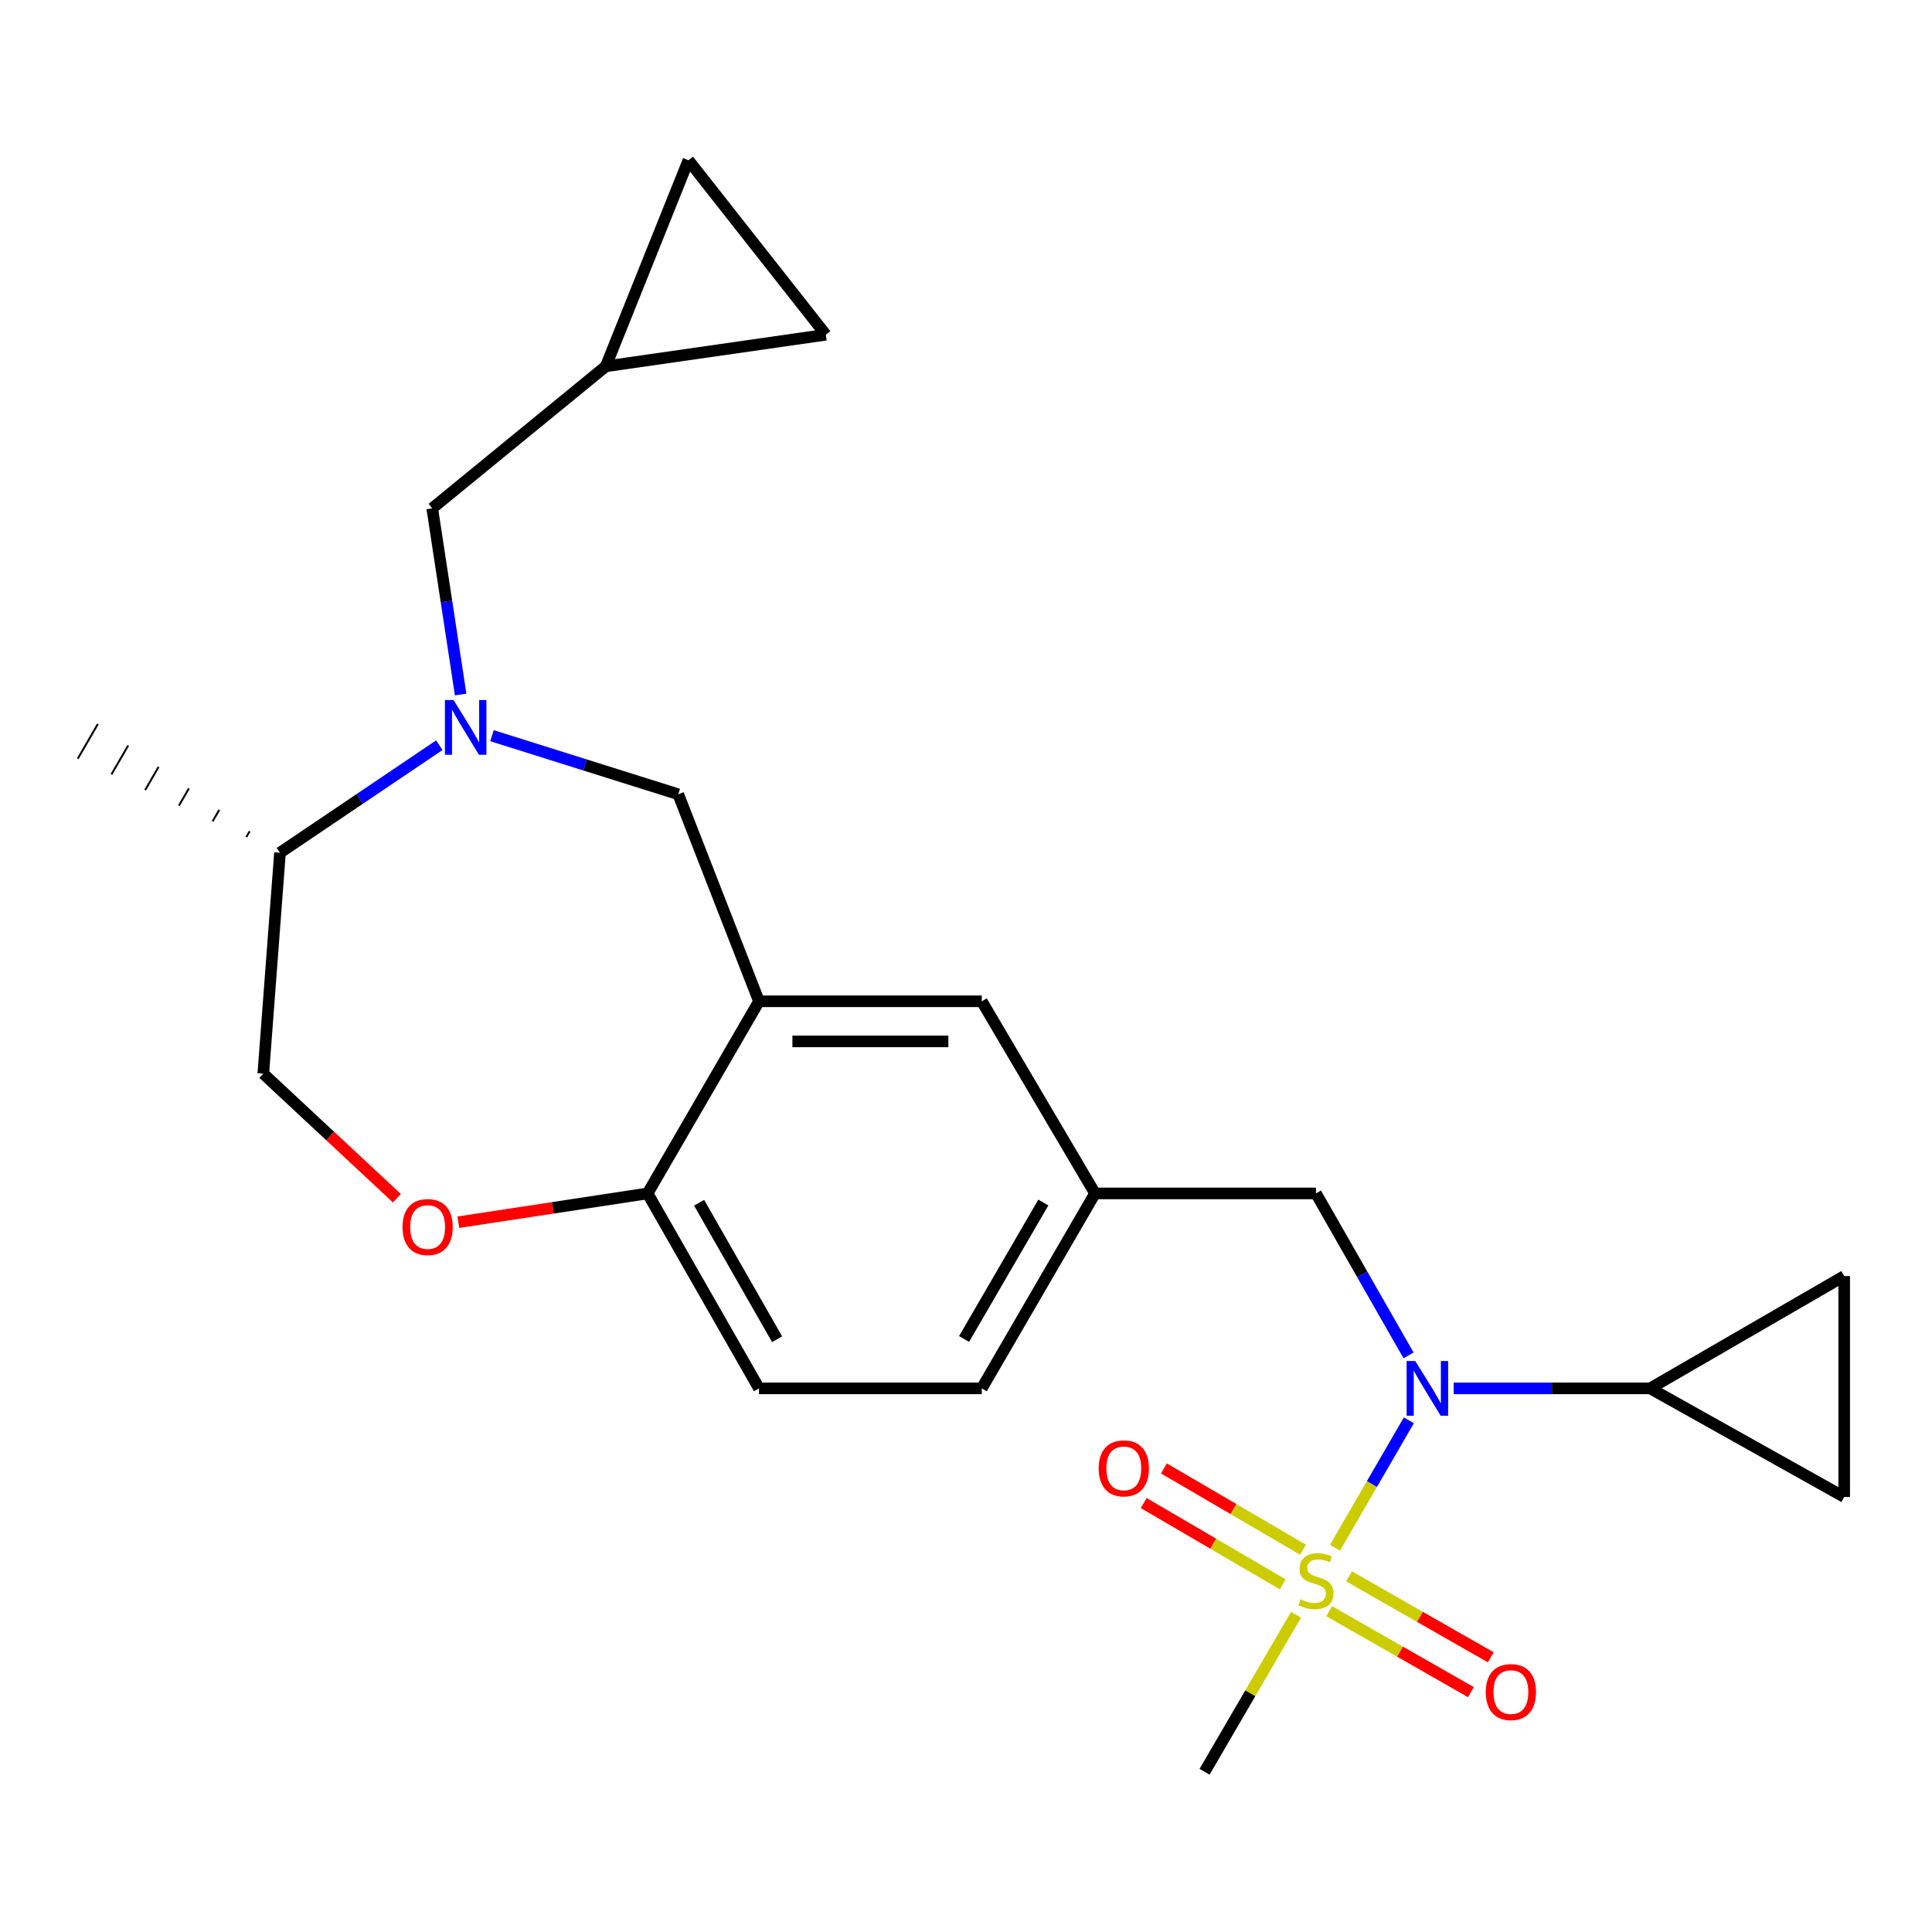 <?xml version='1.0' encoding='iso-8859-1'?>
<svg version='1.1' baseProfile='full'
              xmlns='http://www.w3.org/2000/svg'
                      xmlns:rdkit='http://www.rdkit.org/xml'
                      xmlns:xlink='http://www.w3.org/1999/xlink'
                  xml:space='preserve'
width='1000px' height='1000px' viewBox='0 0 1000 1000'>
<!-- END OF HEADER -->
<rect style='opacity:1.0;fill:#FFFFFF;stroke:none' width='1000' height='1000' x='0' y='0'> </rect>
<path class='bond-0' d='M 690.998,801.087 L 710.109,768.124' style='fill:none;fill-rule:evenodd;stroke:#CCCC00;stroke-width:6px;stroke-linecap:butt;stroke-linejoin:miter;stroke-opacity:1' />
<path class='bond-0' d='M 710.109,768.124 L 729.221,735.16' style='fill:none;fill-rule:evenodd;stroke:#0000FF;stroke-width:6px;stroke-linecap:butt;stroke-linejoin:miter;stroke-opacity:1' />
<path class='bond-10' d='M 674.423,802.129 L 638.437,781.094' style='fill:none;fill-rule:evenodd;stroke:#CCCC00;stroke-width:6px;stroke-linecap:butt;stroke-linejoin:miter;stroke-opacity:1' />
<path class='bond-10' d='M 638.437,781.094 L 602.452,760.06' style='fill:none;fill-rule:evenodd;stroke:#FF0000;stroke-width:6px;stroke-linecap:butt;stroke-linejoin:miter;stroke-opacity:1' />
<path class='bond-10' d='M 663.946,820.052 L 627.961,799.017' style='fill:none;fill-rule:evenodd;stroke:#CCCC00;stroke-width:6px;stroke-linecap:butt;stroke-linejoin:miter;stroke-opacity:1' />
<path class='bond-10' d='M 627.961,799.017 L 591.976,777.983' style='fill:none;fill-rule:evenodd;stroke:#FF0000;stroke-width:6px;stroke-linecap:butt;stroke-linejoin:miter;stroke-opacity:1' />
<path class='bond-11' d='M 687.98,833.943 L 724.654,854.9' style='fill:none;fill-rule:evenodd;stroke:#CCCC00;stroke-width:6px;stroke-linecap:butt;stroke-linejoin:miter;stroke-opacity:1' />
<path class='bond-11' d='M 724.654,854.9 L 761.329,875.858' style='fill:none;fill-rule:evenodd;stroke:#FF0000;stroke-width:6px;stroke-linecap:butt;stroke-linejoin:miter;stroke-opacity:1' />
<path class='bond-11' d='M 698.28,815.918 L 734.955,836.876' style='fill:none;fill-rule:evenodd;stroke:#CCCC00;stroke-width:6px;stroke-linecap:butt;stroke-linejoin:miter;stroke-opacity:1' />
<path class='bond-11' d='M 734.955,836.876 L 771.629,857.833' style='fill:none;fill-rule:evenodd;stroke:#FF0000;stroke-width:6px;stroke-linecap:butt;stroke-linejoin:miter;stroke-opacity:1' />
<path class='bond-21' d='M 670.809,835.825 L 647.149,876.443' style='fill:none;fill-rule:evenodd;stroke:#CCCC00;stroke-width:6px;stroke-linecap:butt;stroke-linejoin:miter;stroke-opacity:1' />
<path class='bond-21' d='M 647.149,876.443 L 623.489,917.062' style='fill:none;fill-rule:evenodd;stroke:#000000;stroke-width:6px;stroke-linecap:butt;stroke-linejoin:miter;stroke-opacity:1' />
<path class='bond-3' d='M 752.435,718.617 L 803.279,718.617' style='fill:none;fill-rule:evenodd;stroke:#0000FF;stroke-width:6px;stroke-linecap:butt;stroke-linejoin:miter;stroke-opacity:1' />
<path class='bond-3' d='M 803.279,718.617 L 854.124,718.617' style='fill:none;fill-rule:evenodd;stroke:#000000;stroke-width:6px;stroke-linecap:butt;stroke-linejoin:miter;stroke-opacity:1' />
<path class='bond-13' d='M 729.059,701.551 L 705.102,659.631' style='fill:none;fill-rule:evenodd;stroke:#0000FF;stroke-width:6px;stroke-linecap:butt;stroke-linejoin:miter;stroke-opacity:1' />
<path class='bond-13' d='M 705.102,659.631 L 681.145,617.711' style='fill:none;fill-rule:evenodd;stroke:#000000;stroke-width:6px;stroke-linecap:butt;stroke-linejoin:miter;stroke-opacity:1' />
<path class='bond-1' d='M 254.651,380.795 L 302.854,395.953' style='fill:none;fill-rule:evenodd;stroke:#0000FF;stroke-width:6px;stroke-linecap:butt;stroke-linejoin:miter;stroke-opacity:1' />
<path class='bond-1' d='M 302.854,395.953 L 351.057,411.112' style='fill:none;fill-rule:evenodd;stroke:#000000;stroke-width:6px;stroke-linecap:butt;stroke-linejoin:miter;stroke-opacity:1' />
<path class='bond-9' d='M 238.43,359.483 L 231.079,311.299' style='fill:none;fill-rule:evenodd;stroke:#0000FF;stroke-width:6px;stroke-linecap:butt;stroke-linejoin:miter;stroke-opacity:1' />
<path class='bond-9' d='M 231.079,311.299 L 223.727,263.114' style='fill:none;fill-rule:evenodd;stroke:#000000;stroke-width:6px;stroke-linecap:butt;stroke-linejoin:miter;stroke-opacity:1' />
<path class='bond-15' d='M 227.389,385.716 L 186.154,413.546' style='fill:none;fill-rule:evenodd;stroke:#0000FF;stroke-width:6px;stroke-linecap:butt;stroke-linejoin:miter;stroke-opacity:1' />
<path class='bond-15' d='M 186.154,413.546 L 144.919,441.375' style='fill:none;fill-rule:evenodd;stroke:#000000;stroke-width:6px;stroke-linecap:butt;stroke-linejoin:miter;stroke-opacity:1' />
<path class='bond-2' d='M 392.854,518.269 L 508.166,518.269' style='fill:none;fill-rule:evenodd;stroke:#000000;stroke-width:6px;stroke-linecap:butt;stroke-linejoin:miter;stroke-opacity:1' />
<path class='bond-2' d='M 410.151,539.029 L 490.869,539.029' style='fill:none;fill-rule:evenodd;stroke:#000000;stroke-width:6px;stroke-linecap:butt;stroke-linejoin:miter;stroke-opacity:1' />
<path class='bond-4' d='M 392.854,518.269 L 351.057,411.112' style='fill:none;fill-rule:evenodd;stroke:#000000;stroke-width:6px;stroke-linecap:butt;stroke-linejoin:miter;stroke-opacity:1' />
<path class='bond-25' d='M 392.854,518.269 L 335.187,617.711' style='fill:none;fill-rule:evenodd;stroke:#000000;stroke-width:6px;stroke-linecap:butt;stroke-linejoin:miter;stroke-opacity:1' />
<path class='bond-6' d='M 854.124,718.617 L 954.545,660.488' style='fill:none;fill-rule:evenodd;stroke:#000000;stroke-width:6px;stroke-linecap:butt;stroke-linejoin:miter;stroke-opacity:1' />
<path class='bond-7' d='M 854.124,718.617 L 954.545,774.843' style='fill:none;fill-rule:evenodd;stroke:#000000;stroke-width:6px;stroke-linecap:butt;stroke-linejoin:miter;stroke-opacity:1' />
<path class='bond-5' d='M 237.219,632.618 L 286.203,625.164' style='fill:none;fill-rule:evenodd;stroke:#FF0000;stroke-width:6px;stroke-linecap:butt;stroke-linejoin:miter;stroke-opacity:1' />
<path class='bond-5' d='M 286.203,625.164 L 335.187,617.711' style='fill:none;fill-rule:evenodd;stroke:#000000;stroke-width:6px;stroke-linecap:butt;stroke-linejoin:miter;stroke-opacity:1' />
<path class='bond-19' d='M 205.433,620.203 L 170.857,587.966' style='fill:none;fill-rule:evenodd;stroke:#FF0000;stroke-width:6px;stroke-linecap:butt;stroke-linejoin:miter;stroke-opacity:1' />
<path class='bond-19' d='M 170.857,587.966 L 136.281,555.73' style='fill:none;fill-rule:evenodd;stroke:#000000;stroke-width:6px;stroke-linecap:butt;stroke-linejoin:miter;stroke-opacity:1' />
<path class='bond-24' d='M 954.545,660.488 L 954.545,774.843' style='fill:none;fill-rule:evenodd;stroke:#000000;stroke-width:6px;stroke-linecap:butt;stroke-linejoin:miter;stroke-opacity:1' />
<path class='bond-8' d='M 335.187,617.711 L 392.854,718.617' style='fill:none;fill-rule:evenodd;stroke:#000000;stroke-width:6px;stroke-linecap:butt;stroke-linejoin:miter;stroke-opacity:1' />
<path class='bond-8' d='M 361.861,622.546 L 402.228,693.18' style='fill:none;fill-rule:evenodd;stroke:#000000;stroke-width:6px;stroke-linecap:butt;stroke-linejoin:miter;stroke-opacity:1' />
<path class='bond-12' d='M 223.727,263.114 L 313.562,189.6' style='fill:none;fill-rule:evenodd;stroke:#000000;stroke-width:6px;stroke-linecap:butt;stroke-linejoin:miter;stroke-opacity:1' />
<path class='bond-16' d='M 313.562,189.6 L 356.339,82.938' style='fill:none;fill-rule:evenodd;stroke:#000000;stroke-width:6px;stroke-linecap:butt;stroke-linejoin:miter;stroke-opacity:1' />
<path class='bond-17' d='M 313.562,189.6 L 427.443,173.257' style='fill:none;fill-rule:evenodd;stroke:#000000;stroke-width:6px;stroke-linecap:butt;stroke-linejoin:miter;stroke-opacity:1' />
<path class='bond-18' d='M 681.145,617.711 L 566.779,617.711' style='fill:none;fill-rule:evenodd;stroke:#000000;stroke-width:6px;stroke-linecap:butt;stroke-linejoin:miter;stroke-opacity:1' />
<path class='bond-14' d='M 508.166,518.269 L 566.779,617.711' style='fill:none;fill-rule:evenodd;stroke:#000000;stroke-width:6px;stroke-linecap:butt;stroke-linejoin:miter;stroke-opacity:1' />
<path class='bond-23' d='M 129.209,430.269 L 127.474,433.263' style='fill:none;fill-rule:evenodd;stroke:#000000;stroke-width:1.0px;stroke-linecap:butt;stroke-linejoin:miter;stroke-opacity:1' />
<path class='bond-23' d='M 113.499,419.163 L 110.029,425.15' style='fill:none;fill-rule:evenodd;stroke:#000000;stroke-width:1.0px;stroke-linecap:butt;stroke-linejoin:miter;stroke-opacity:1' />
<path class='bond-23' d='M 97.79,408.057 L 92.584,417.038' style='fill:none;fill-rule:evenodd;stroke:#000000;stroke-width:1.0px;stroke-linecap:butt;stroke-linejoin:miter;stroke-opacity:1' />
<path class='bond-23' d='M 82.08,396.951 L 75.139,408.925' style='fill:none;fill-rule:evenodd;stroke:#000000;stroke-width:1.0px;stroke-linecap:butt;stroke-linejoin:miter;stroke-opacity:1' />
<path class='bond-23' d='M 66.37,385.845 L 57.694,400.813' style='fill:none;fill-rule:evenodd;stroke:#000000;stroke-width:1.0px;stroke-linecap:butt;stroke-linejoin:miter;stroke-opacity:1' />
<path class='bond-23' d='M 50.66,374.739 L 40.249,392.7' style='fill:none;fill-rule:evenodd;stroke:#000000;stroke-width:1.0px;stroke-linecap:butt;stroke-linejoin:miter;stroke-opacity:1' />
<path class='bond-26' d='M 144.919,441.375 L 136.281,555.73' style='fill:none;fill-rule:evenodd;stroke:#000000;stroke-width:6px;stroke-linecap:butt;stroke-linejoin:miter;stroke-opacity:1' />
<path class='bond-27' d='M 356.339,82.938 L 427.443,173.257' style='fill:none;fill-rule:evenodd;stroke:#000000;stroke-width:6px;stroke-linecap:butt;stroke-linejoin:miter;stroke-opacity:1' />
<path class='bond-22' d='M 566.779,617.711 L 508.166,718.617' style='fill:none;fill-rule:evenodd;stroke:#000000;stroke-width:6px;stroke-linecap:butt;stroke-linejoin:miter;stroke-opacity:1' />
<path class='bond-22' d='M 540.035,622.419 L 499.006,693.053' style='fill:none;fill-rule:evenodd;stroke:#000000;stroke-width:6px;stroke-linecap:butt;stroke-linejoin:miter;stroke-opacity:1' />
<path class='bond-20' d='M 392.854,718.617 L 508.166,718.617' style='fill:none;fill-rule:evenodd;stroke:#000000;stroke-width:6px;stroke-linecap:butt;stroke-linejoin:miter;stroke-opacity:1' />
<path  class='atom-0' d='M 673.145 827.801
Q 673.465 827.921, 674.785 828.481
Q 676.105 829.041, 677.545 829.401
Q 679.025 829.721, 680.465 829.721
Q 683.145 829.721, 684.705 828.441
Q 686.265 827.121, 686.265 824.841
Q 686.265 823.281, 685.465 822.321
Q 684.705 821.361, 683.505 820.841
Q 682.305 820.321, 680.305 819.721
Q 677.785 818.961, 676.265 818.241
Q 674.785 817.521, 673.705 816.001
Q 672.665 814.481, 672.665 811.921
Q 672.665 808.361, 675.065 806.161
Q 677.505 803.961, 682.305 803.961
Q 685.585 803.961, 689.305 805.521
L 688.385 808.601
Q 684.985 807.201, 682.425 807.201
Q 679.665 807.201, 678.145 808.361
Q 676.625 809.481, 676.665 811.441
Q 676.665 812.961, 677.425 813.881
Q 678.225 814.801, 679.345 815.321
Q 680.505 815.841, 682.425 816.441
Q 684.985 817.241, 686.505 818.041
Q 688.025 818.841, 689.105 820.481
Q 690.225 822.081, 690.225 824.841
Q 690.225 828.761, 687.585 830.881
Q 684.985 832.961, 680.625 832.961
Q 678.105 832.961, 676.185 832.401
Q 674.305 831.881, 672.065 830.961
L 673.145 827.801
' fill='#CCCC00'/>
<path  class='atom-1' d='M 732.552 704.457
L 741.832 719.457
Q 742.752 720.937, 744.232 723.617
Q 745.712 726.297, 745.792 726.457
L 745.792 704.457
L 749.552 704.457
L 749.552 732.777
L 745.672 732.777
L 735.712 716.377
Q 734.552 714.457, 733.312 712.257
Q 732.112 710.057, 731.752 709.377
L 731.752 732.777
L 728.072 732.777
L 728.072 704.457
L 732.552 704.457
' fill='#0000FF'/>
<path  class='atom-2' d='M 234.768 362.351
L 244.048 377.351
Q 244.968 378.831, 246.448 381.511
Q 247.928 384.191, 248.008 384.351
L 248.008 362.351
L 251.768 362.351
L 251.768 390.671
L 247.888 390.671
L 237.928 374.271
Q 236.768 372.351, 235.528 370.151
Q 234.328 367.951, 233.968 367.271
L 233.968 390.671
L 230.288 390.671
L 230.288 362.351
L 234.768 362.351
' fill='#0000FF'/>
<path  class='atom-6' d='M 208.34 635.114
Q 208.34 628.314, 211.7 624.514
Q 215.06 620.714, 221.34 620.714
Q 227.62 620.714, 230.98 624.514
Q 234.34 628.314, 234.34 635.114
Q 234.34 641.994, 230.94 645.914
Q 227.54 649.794, 221.34 649.794
Q 215.1 649.794, 211.7 645.914
Q 208.34 642.034, 208.34 635.114
M 221.34 646.594
Q 225.66 646.594, 227.98 643.714
Q 230.34 640.794, 230.34 635.114
Q 230.34 629.554, 227.98 626.754
Q 225.66 623.914, 221.34 623.914
Q 217.02 623.914, 214.66 626.714
Q 212.34 629.514, 212.34 635.114
Q 212.34 640.834, 214.66 643.714
Q 217.02 646.594, 221.34 646.594
' fill='#FF0000'/>
<path  class='atom-11' d='M 568.68 760.021
Q 568.68 753.221, 572.04 749.421
Q 575.4 745.621, 581.68 745.621
Q 587.96 745.621, 591.32 749.421
Q 594.68 753.221, 594.68 760.021
Q 594.68 766.901, 591.28 770.821
Q 587.88 774.701, 581.68 774.701
Q 575.44 774.701, 572.04 770.821
Q 568.68 766.941, 568.68 760.021
M 581.68 771.501
Q 586 771.501, 588.32 768.621
Q 590.68 765.701, 590.68 760.021
Q 590.68 754.461, 588.32 751.661
Q 586 748.821, 581.68 748.821
Q 577.36 748.821, 575 751.621
Q 572.68 754.421, 572.68 760.021
Q 572.68 765.741, 575 768.621
Q 577.36 771.501, 581.68 771.501
' fill='#FF0000'/>
<path  class='atom-12' d='M 769.039 875.817
Q 769.039 869.017, 772.399 865.217
Q 775.759 861.417, 782.039 861.417
Q 788.319 861.417, 791.679 865.217
Q 795.039 869.017, 795.039 875.817
Q 795.039 882.697, 791.639 886.617
Q 788.239 890.497, 782.039 890.497
Q 775.799 890.497, 772.399 886.617
Q 769.039 882.737, 769.039 875.817
M 782.039 887.297
Q 786.359 887.297, 788.679 884.417
Q 791.039 881.497, 791.039 875.817
Q 791.039 870.257, 788.679 867.457
Q 786.359 864.617, 782.039 864.617
Q 777.719 864.617, 775.359 867.417
Q 773.039 870.217, 773.039 875.817
Q 773.039 881.537, 775.359 884.417
Q 777.719 887.297, 782.039 887.297
' fill='#FF0000'/>
</svg>
